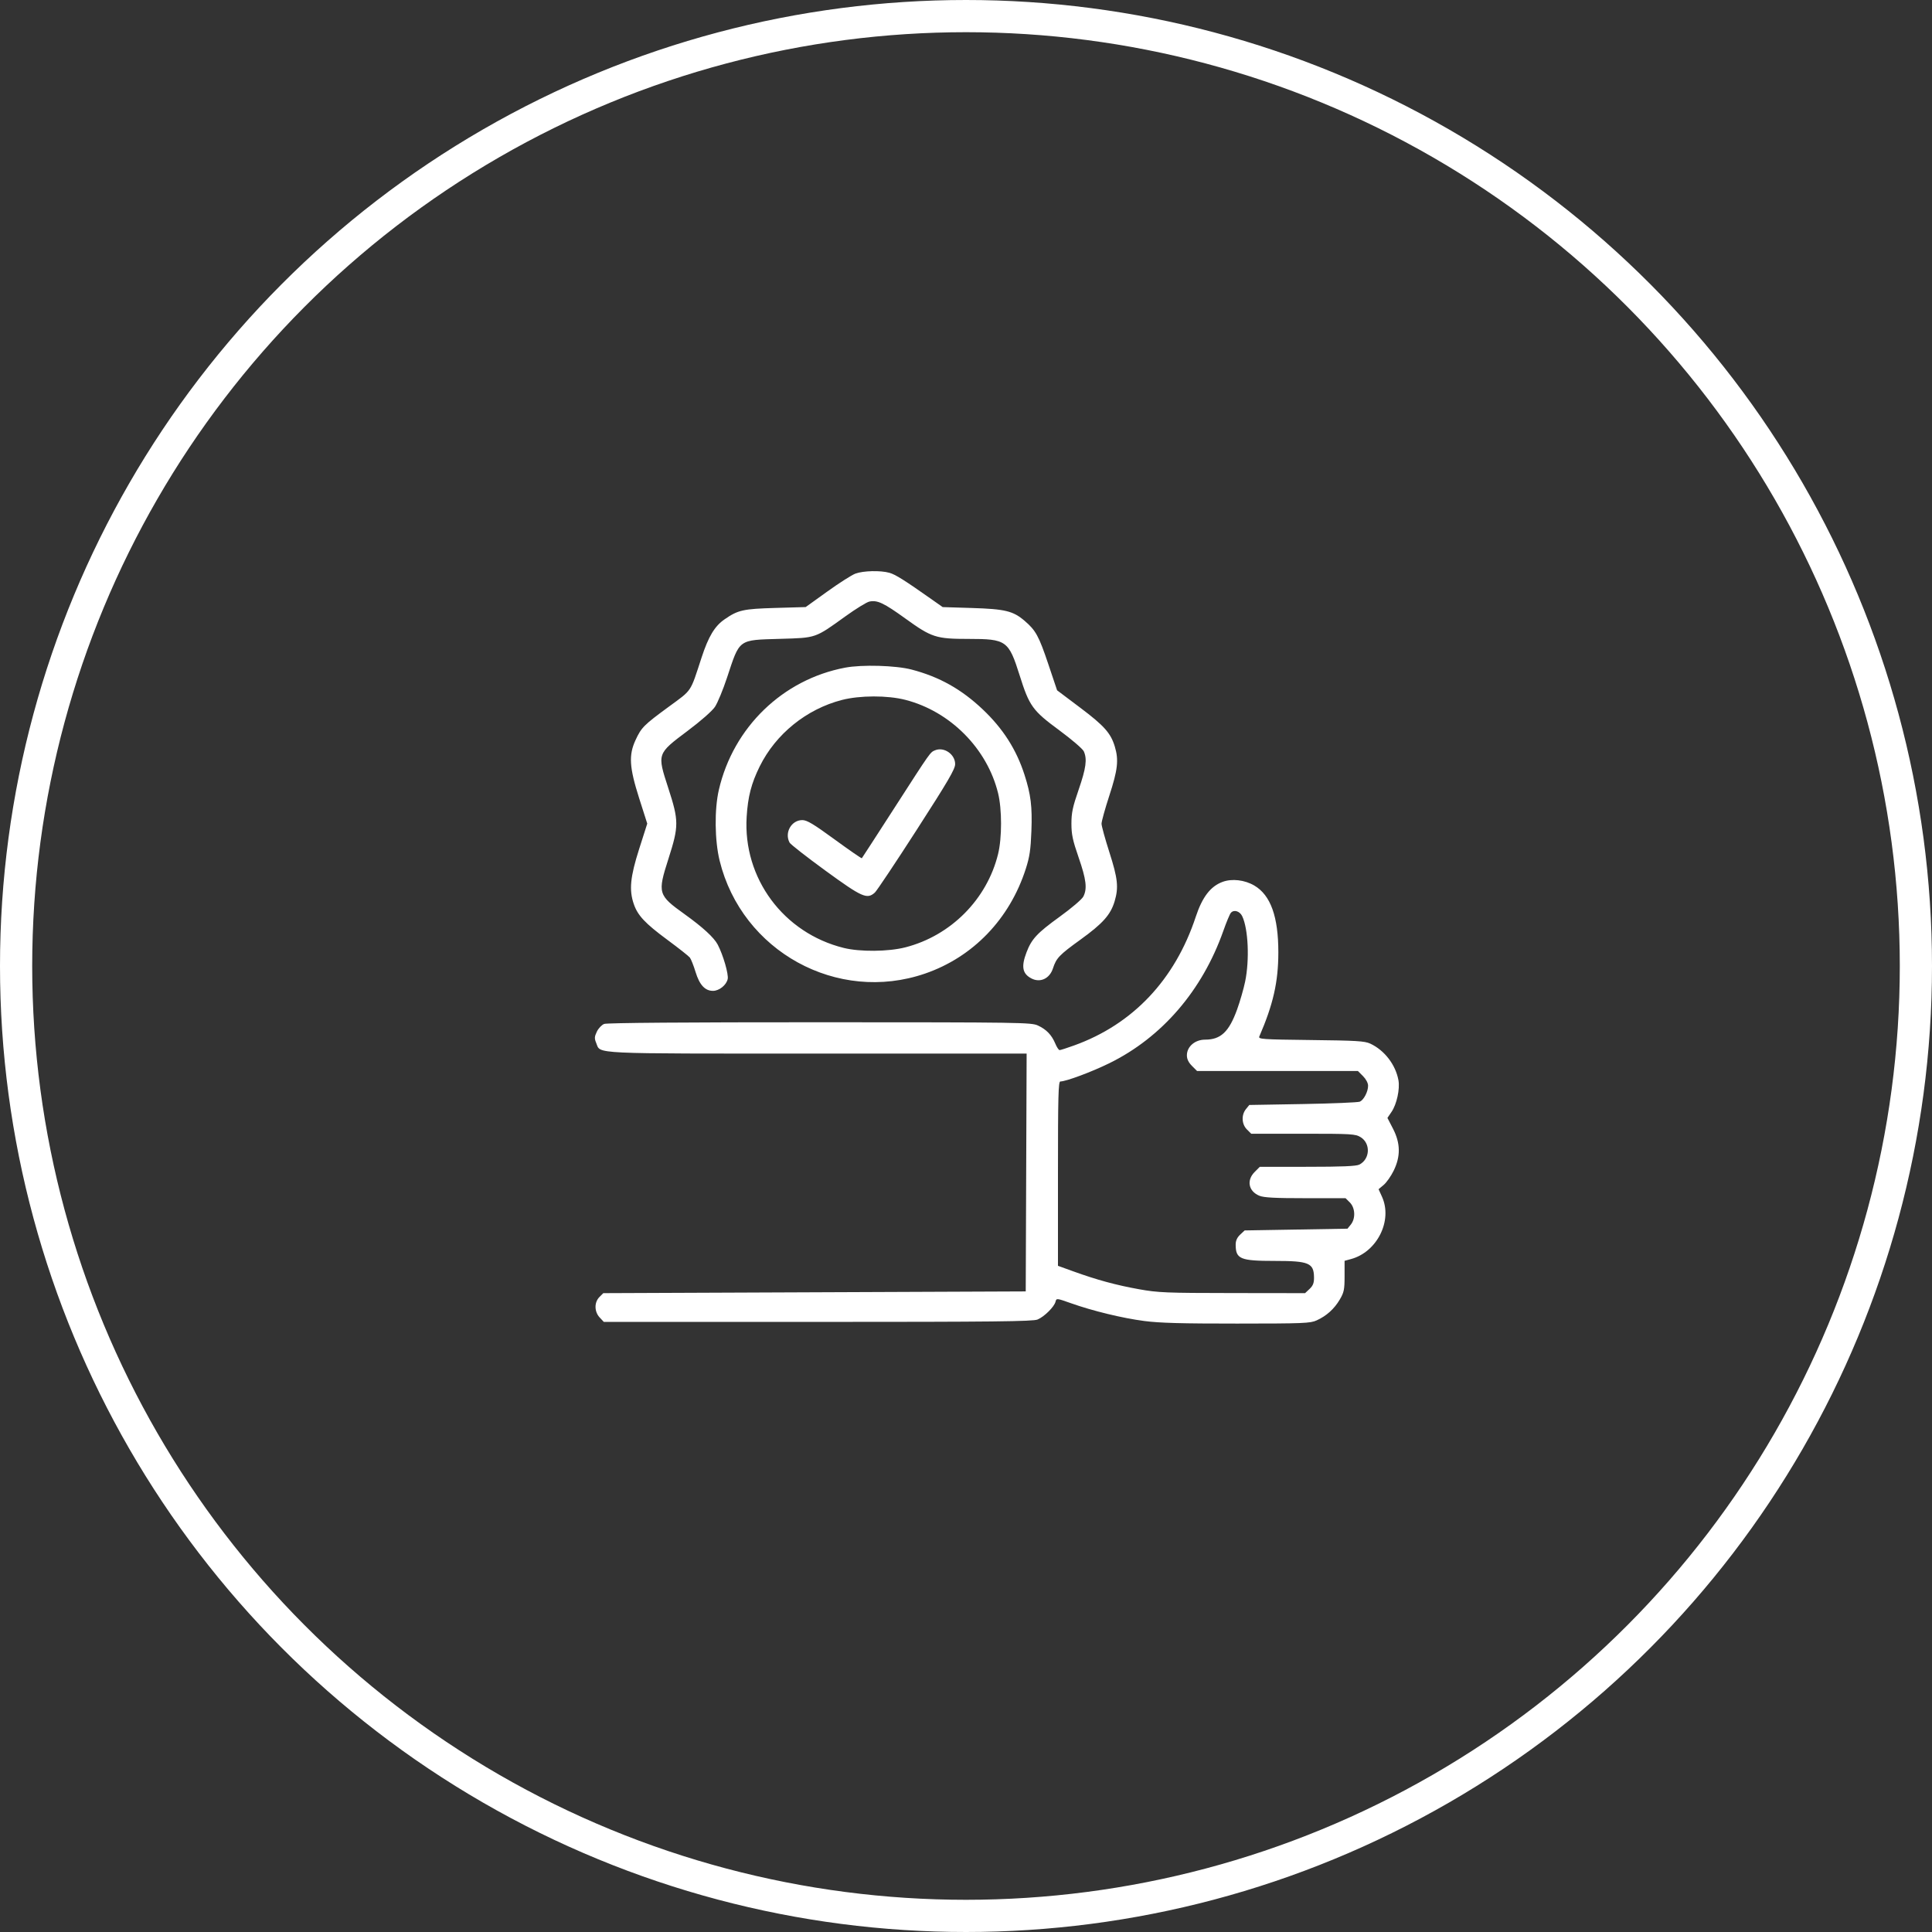 <svg xmlns="http://www.w3.org/2000/svg" width="60" height="60" viewBox="0 0 60 60" fill="none"><rect x="0" y="0" width="60" height="60" fill="#333333" stroke="none"/><circle cx="30" cy="30" r="29.5" stroke="white"></circle><g clip-path="url(#clip0_2_78)"><path fill-rule="evenodd" clip-rule="evenodd" d="M26.566 17.814C26.455 17.855 26.061 18.105 25.692 18.371L25.021 18.853L24.082 18.88C23.08 18.909 22.921 18.944 22.503 19.233C22.195 19.445 22.002 19.767 21.788 20.421C21.427 21.524 21.503 21.41 20.772 21.946C19.994 22.517 19.92 22.59 19.739 22.98C19.52 23.45 19.544 23.83 19.85 24.791L20.101 25.578L19.85 26.364C19.573 27.233 19.533 27.638 19.682 28.073C19.804 28.431 20.031 28.674 20.73 29.19C21.075 29.445 21.388 29.692 21.425 29.739C21.461 29.787 21.541 29.988 21.602 30.188C21.724 30.587 21.895 30.772 22.142 30.772C22.335 30.772 22.558 30.593 22.599 30.406C22.632 30.257 22.458 29.658 22.289 29.335C22.174 29.116 21.824 28.795 21.261 28.391C20.433 27.798 20.416 27.741 20.759 26.671C21.085 25.652 21.085 25.492 20.751 24.465C20.406 23.401 20.401 23.414 21.354 22.698C21.764 22.391 22.116 22.081 22.203 21.952C22.285 21.83 22.454 21.421 22.579 21.043C22.98 19.831 22.914 19.879 24.226 19.84C25.357 19.807 25.303 19.826 26.253 19.142C26.579 18.907 26.914 18.701 26.997 18.683C27.245 18.629 27.444 18.723 28.123 19.213C28.934 19.798 29.07 19.842 30.081 19.842C31.254 19.842 31.325 19.893 31.667 20.977C31.967 21.93 32.068 22.069 32.899 22.681C33.281 22.963 33.623 23.256 33.658 23.333C33.767 23.573 33.729 23.856 33.498 24.525C33.313 25.059 33.274 25.242 33.274 25.578C33.274 25.913 33.313 26.096 33.498 26.63C33.736 27.318 33.769 27.6 33.643 27.845C33.6 27.929 33.271 28.209 32.912 28.468C32.205 28.98 32.037 29.16 31.878 29.579C31.711 30.019 31.751 30.237 32.027 30.384C32.3 30.53 32.595 30.395 32.699 30.078C32.806 29.75 32.892 29.66 33.559 29.178C34.251 28.678 34.492 28.407 34.616 27.989C34.744 27.559 34.714 27.283 34.453 26.468C34.32 26.053 34.21 25.654 34.209 25.582C34.209 25.51 34.318 25.116 34.452 24.706C34.713 23.907 34.747 23.602 34.622 23.187C34.496 22.768 34.294 22.541 33.548 21.979L32.829 21.438L32.555 20.622C32.262 19.751 32.167 19.577 31.82 19.28C31.463 18.974 31.214 18.914 30.187 18.882L29.276 18.854L28.942 18.619C28.094 18.021 27.807 17.84 27.619 17.788C27.342 17.711 26.81 17.724 26.566 17.814ZM26.245 20.735C24.308 21.102 22.774 22.587 22.325 24.528C22.184 25.137 22.195 26.101 22.349 26.73C23.042 29.546 26.003 31.173 28.729 30.235C30.218 29.723 31.357 28.539 31.856 26.984C31.976 26.612 32.009 26.388 32.031 25.808C32.06 25.049 32.014 24.675 31.817 24.062C31.566 23.28 31.151 22.629 30.522 22.033C29.858 21.404 29.174 21.02 28.311 20.794C27.821 20.665 26.769 20.635 26.245 20.735ZM26.146 21.738C25.046 22.022 24.092 22.793 23.593 23.802C23.333 24.329 23.227 24.738 23.188 25.367C23.07 27.272 24.331 28.976 26.204 29.439C26.708 29.564 27.587 29.556 28.115 29.421C29.529 29.059 30.651 27.93 30.996 26.523C31.119 26.024 31.119 25.131 30.996 24.632C30.656 23.245 29.508 22.091 28.115 21.734C27.559 21.592 26.706 21.594 26.146 21.738ZM29.039 23.301C28.886 23.365 28.912 23.328 27.791 25.069C27.237 25.929 26.775 26.642 26.765 26.653C26.755 26.664 26.375 26.402 25.922 26.071C25.26 25.588 25.062 25.469 24.916 25.469C24.577 25.469 24.356 25.86 24.521 26.168C24.549 26.221 25.052 26.614 25.638 27.041C26.775 27.869 26.928 27.937 27.17 27.719C27.23 27.664 27.816 26.787 28.471 25.769C29.445 24.258 29.663 23.884 29.663 23.73C29.663 23.424 29.317 23.186 29.039 23.301ZM37.969 27.387C37.594 27.525 37.339 27.857 37.136 28.47C36.489 30.429 35.178 31.814 33.353 32.469C33.136 32.548 32.935 32.612 32.907 32.612C32.88 32.612 32.819 32.521 32.773 32.409C32.66 32.14 32.496 31.969 32.233 31.848C32.027 31.753 31.719 31.748 25.46 31.747C21.318 31.746 18.852 31.765 18.764 31.799C18.687 31.828 18.585 31.936 18.536 32.038C18.46 32.197 18.457 32.25 18.517 32.394C18.66 32.739 18.253 32.72 25.387 32.72H31.883L31.869 36.413L31.855 40.106L25.296 40.133L18.736 40.16L18.616 40.28C18.451 40.445 18.455 40.736 18.624 40.916L18.752 41.053H25.4C30.864 41.053 32.079 41.039 32.222 40.979C32.431 40.892 32.74 40.585 32.78 40.427C32.809 40.314 32.811 40.314 33.252 40.47C33.933 40.712 34.85 40.935 35.538 41.025C36.01 41.087 36.711 41.106 38.418 41.105C40.485 41.104 40.693 41.096 40.891 41.005C41.197 40.866 41.437 40.649 41.609 40.357C41.739 40.135 41.757 40.05 41.757 39.631V39.156L41.954 39.102C42.768 38.883 43.255 37.906 42.919 37.166L42.813 36.932L42.972 36.798C43.059 36.725 43.199 36.526 43.282 36.356C43.5 35.911 43.494 35.504 43.261 35.053L43.088 34.718L43.217 34.528C43.377 34.291 43.479 33.822 43.43 33.548C43.342 33.065 42.995 32.615 42.553 32.41C42.38 32.33 42.121 32.315 40.711 32.299C39.197 32.281 39.072 32.273 39.109 32.189C39.54 31.195 39.699 30.495 39.7 29.581C39.701 28.467 39.461 27.799 38.953 27.501C38.652 27.325 38.261 27.28 37.969 27.387ZM38.224 28.351C38.19 28.391 38.086 28.642 37.992 28.908C37.338 30.762 36.085 32.217 34.452 33.019C33.902 33.289 33.105 33.586 32.93 33.586C32.868 33.586 32.856 34.058 32.856 36.448V39.311L33.329 39.482C34.061 39.747 34.663 39.911 35.372 40.038C35.967 40.145 36.21 40.155 38.276 40.157L40.53 40.16L40.67 40.029C40.777 39.928 40.809 39.845 40.808 39.677C40.804 39.223 40.653 39.159 39.593 39.159C38.513 39.159 38.375 39.101 38.375 38.65C38.375 38.531 38.42 38.432 38.514 38.343L38.654 38.212L40.251 38.185L41.847 38.158L41.951 38.03C42.103 37.842 42.088 37.511 41.921 37.344L41.788 37.211H40.54C39.586 37.211 39.248 37.193 39.108 37.134C38.772 36.994 38.706 36.654 38.966 36.395L39.124 36.237L40.603 36.236C41.677 36.236 42.118 36.217 42.215 36.168C42.55 35.998 42.572 35.509 42.254 35.315C42.093 35.216 41.972 35.209 40.469 35.209L38.857 35.209L38.724 35.076C38.56 34.913 38.547 34.626 38.694 34.444L38.798 34.316L40.467 34.287C41.384 34.271 42.179 34.237 42.232 34.213C42.356 34.155 42.487 33.902 42.487 33.719C42.487 33.634 42.423 33.514 42.329 33.419L42.171 33.261H39.673H37.176L37.018 33.103C36.91 32.995 36.86 32.89 36.86 32.774C36.86 32.503 37.111 32.287 37.426 32.287C37.912 32.287 38.167 32.046 38.419 31.351C38.51 31.1 38.622 30.71 38.669 30.484C38.809 29.805 38.766 28.848 38.578 28.453C38.501 28.293 38.316 28.239 38.224 28.351Z" fill="white"></path></g><defs><clipPath id="clip0_2_78"><rect width="27" height="24.619" fill="white" transform="translate(16.999 17.19)"></rect></clipPath></defs></svg>